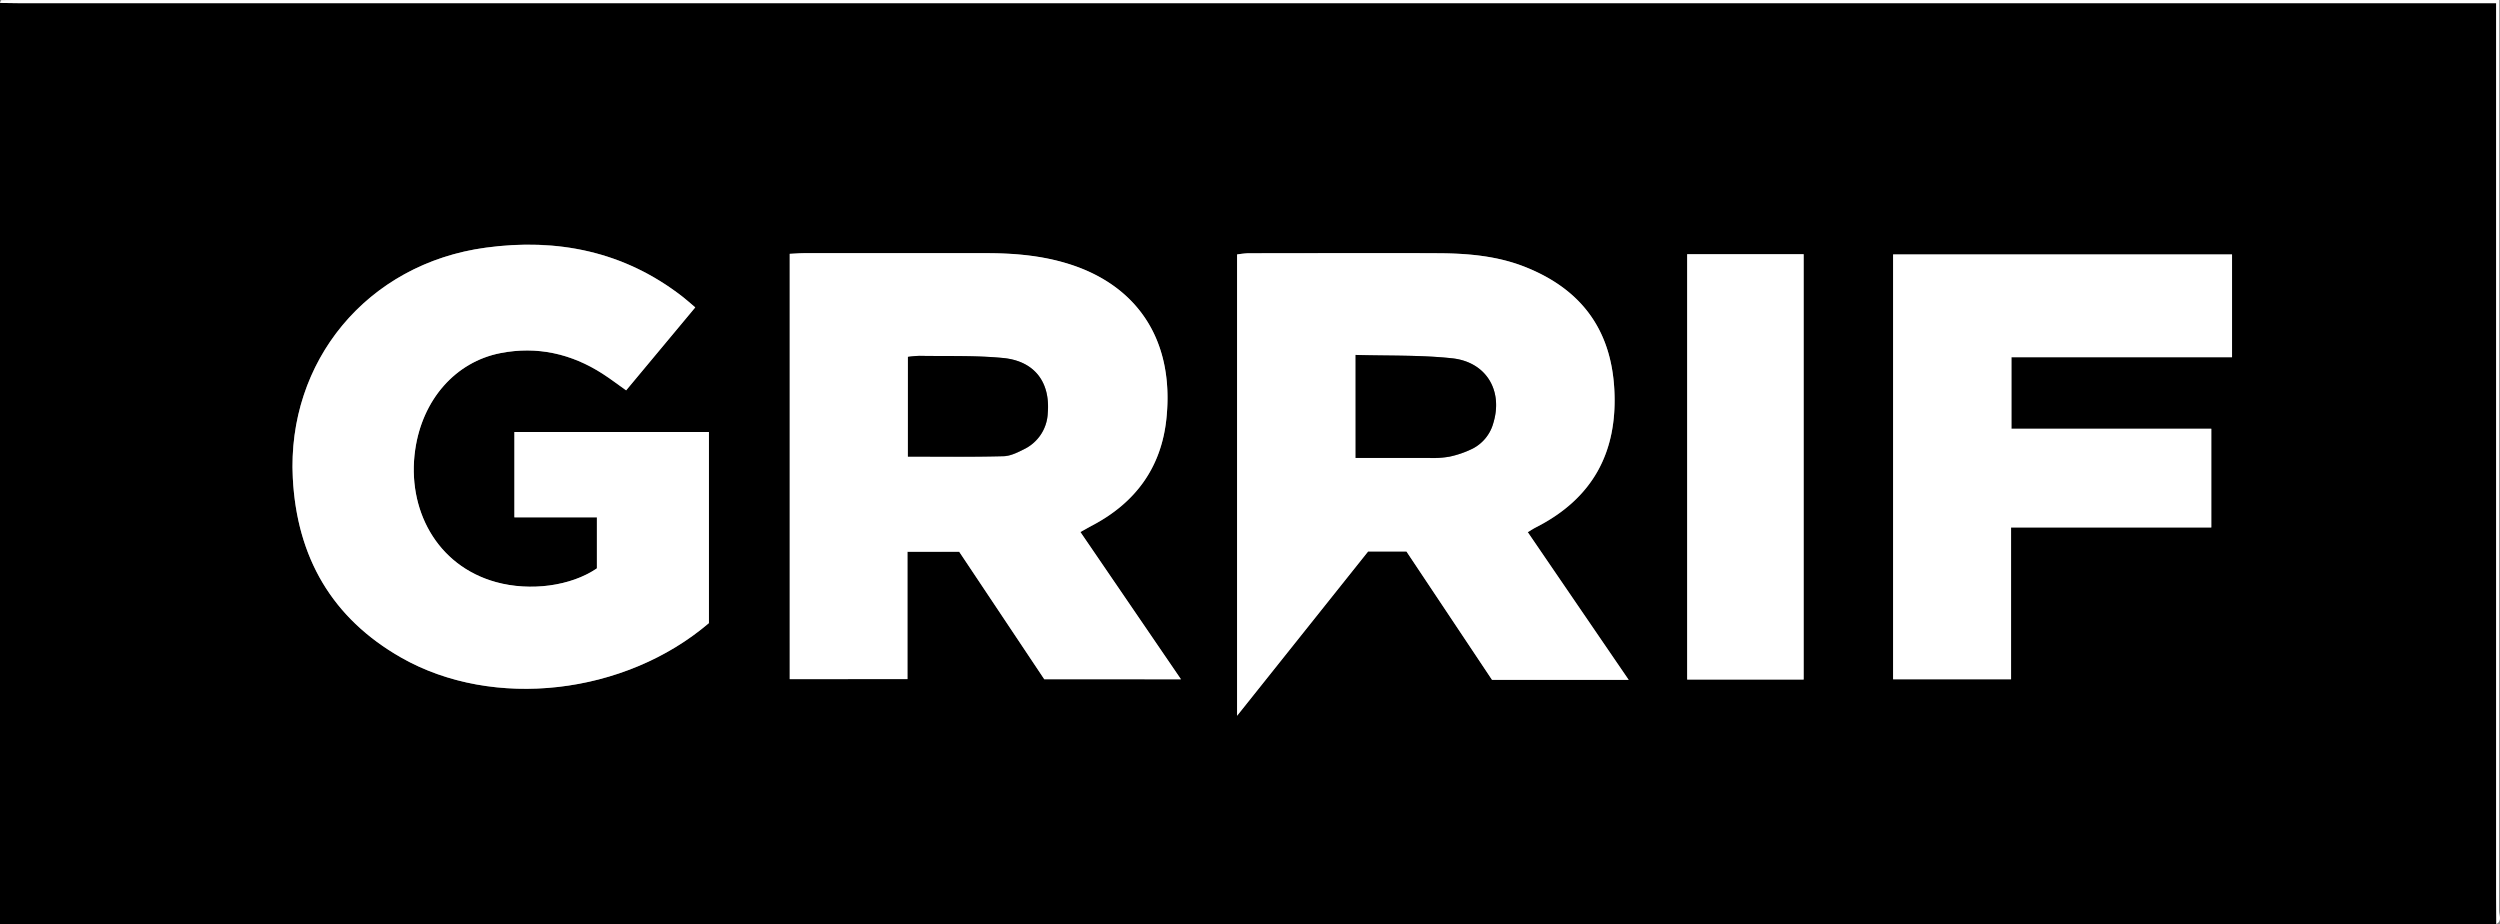 <svg xmlns="http://www.w3.org/2000/svg" viewBox="0 0 852.25 315.01"><rect x="0" y="0" width="852.25" height="315.01" fill="#808080" stroke="none"/><!-- SVG XML Copyright 2017 SMP Solutions GmbH --><defs><style>.cls-1{fill:#fff;}</style></defs><title>grrif</title><g id="Layer_2" data-name="Layer 2"><g id="Ebene_1" data-name="Ebene 1"><g id="kp0q32.tif"><path d="M851,315H0V1c2,0,4,.07,6,.07H850.93V305C850.93,308.35,851,311.68,851,315ZM269.22,231.52h40.13v-43.4H327l29,43.46h46.56L368.3,181.39c1.53-.85,2.8-1.58,4.1-2.27,14.59-7.71,23.39-19.57,25.19-36.09,3-27.85-10.73-46.51-34.57-53.42-8.72-2.54-17.67-3.26-26.68-3.28-20.67-.06-41.33,0-62,0-1.63,0-3.25.14-5.13.22Zm286,.24c-11.79-17.23-23-33.68-34.4-50.32,1-.62,1.85-1.17,2.71-1.61,19.35-9.81,28-25.59,26.79-47.17C549.17,112.1,538.77,98.5,519.91,91c-9.44-3.74-19.41-4.61-29.42-4.67-21.65-.13-43.3,0-64.95,0a34,34,0,0,0-3.82.42V244L466.38,188h13.08l29.17,43.72ZM241.67,212.41V147.26H175.36v29.1h28.11v17.41c-8.89,6.08-22.76,7.89-34.37,4.69-20.35-5.59-30.45-25-27.58-45.07,2.45-17.16,13.73-30,29.07-33,12.46-2.44,24.16.17,34.85,7.06,2.64,1.7,5.15,3.61,8,5.63L237,104.79c-1.65-1.4-3-2.6-4.4-3.7-19.86-15.43-42.66-20-67-16.66C125,89.92,97.8,123.32,99.82,162.93c1.38,27,13.34,47.8,36.93,61.24C168.17,242.07,213,236.9,241.67,212.41Zm512.16-66.25H685.7V121.78h75.2v-35H645.36V231.57h40.21V179.81h68.26Zm-139,85.5v-145H575.16v145Z"/><path class="cls-1" d="M851,315c0-3.33-.07-6.66-.07-10V1.08H6C4,1.08,2,1,0,1,.17.68.32.07.5.05,1.83,0,3.17,0,4.5,0H852q0,155.25-.06,310.5C851.94,312,853.09,313.9,851,315Z"/><path class="cls-1" d="M269.22,231.52v-145c1.88-.08,3.5-.22,5.13-.22,20.66,0,41.32,0,62,0,9,0,18,.74,26.68,3.28,23.84,6.91,37.59,25.57,34.57,53.42-1.8,16.52-10.6,28.38-25.19,36.09-1.3.69-2.57,1.42-4.1,2.27l34.28,50.19H356l-29-43.46H309.35v43.4Zm40.29-75.87c11.05,0,21.8.15,32.54-.11,2.36,0,4.82-1.25,7-2.36a14.32,14.32,0,0,0,8.14-12.28c.92-10.56-4.49-17.81-15.29-18.84-9.39-.9-18.91-.56-28.37-.73a38.13,38.13,0,0,0-4,.35Z"/><path class="cls-1" d="M555.21,231.76H508.63L479.46,188H466.38L421.72,244V86.75a34,34,0,0,1,3.82-.42c21.65,0,43.3-.1,64.95,0,10,.06,20,.93,29.42,4.67,18.86,7.47,29.26,21.07,30.4,41.63,1.19,21.58-7.44,37.36-26.79,47.17-.86.44-1.67,1-2.71,1.61C532.18,198.08,543.42,214.53,555.21,231.76ZM462.13,121v35.13c8.53,0,16.79,0,25.06,0a32.72,32.72,0,0,0,6.94-.45,33.44,33.44,0,0,0,7.93-2.76,13.89,13.89,0,0,0,7-8.68c3.38-11.08-2.42-20.88-14.14-22.09C484.26,121,473.44,121.34,462.13,121Z"/><path class="cls-1" d="M241.67,212.41c-28.72,24.49-73.5,29.66-104.92,11.76-23.59-13.44-35.55-34.23-36.93-61.24-2-39.61,25.2-73,65.79-78.5,24.31-3.29,47.11,1.23,67,16.66,1.42,1.1,2.75,2.3,4.4,3.7l-23.55,28.27c-2.84-2-5.35-3.93-8-5.63-10.69-6.89-22.39-9.5-34.85-7.06-15.34,3-26.62,15.86-29.07,33-2.87,20.08,7.23,39.48,27.58,45.07,11.61,3.2,25.48,1.39,34.37-4.69V176.36H175.36v-29.1h66.31Z"/><path class="cls-1" d="M753.83,146.16v33.65H685.57v51.76H645.36V86.73H760.9v35.05H685.7v24.38Z"/><path class="cls-1" d="M614.87,231.66H575.16v-145h39.71Z"/><path d="M309.51,155.65v-34a38.13,38.13,0,0,1,4-.35c9.46.17,19-.17,28.37.73,10.8,1,16.21,8.28,15.29,18.84a14.32,14.32,0,0,1-8.14,12.28c-2.19,1.11-4.65,2.31-7,2.36C331.31,155.8,320.56,155.65,309.51,155.65Z"/><path d="M462.13,121c11.31.33,22.13,0,32.8,1.13,11.72,1.21,17.52,11,14.14,22.09a13.89,13.89,0,0,1-7,8.68,33.44,33.44,0,0,1-7.93,2.76,32.72,32.72,0,0,1-6.94.45c-8.27,0-16.53,0-25.06,0Z"/></g></g></g></svg>